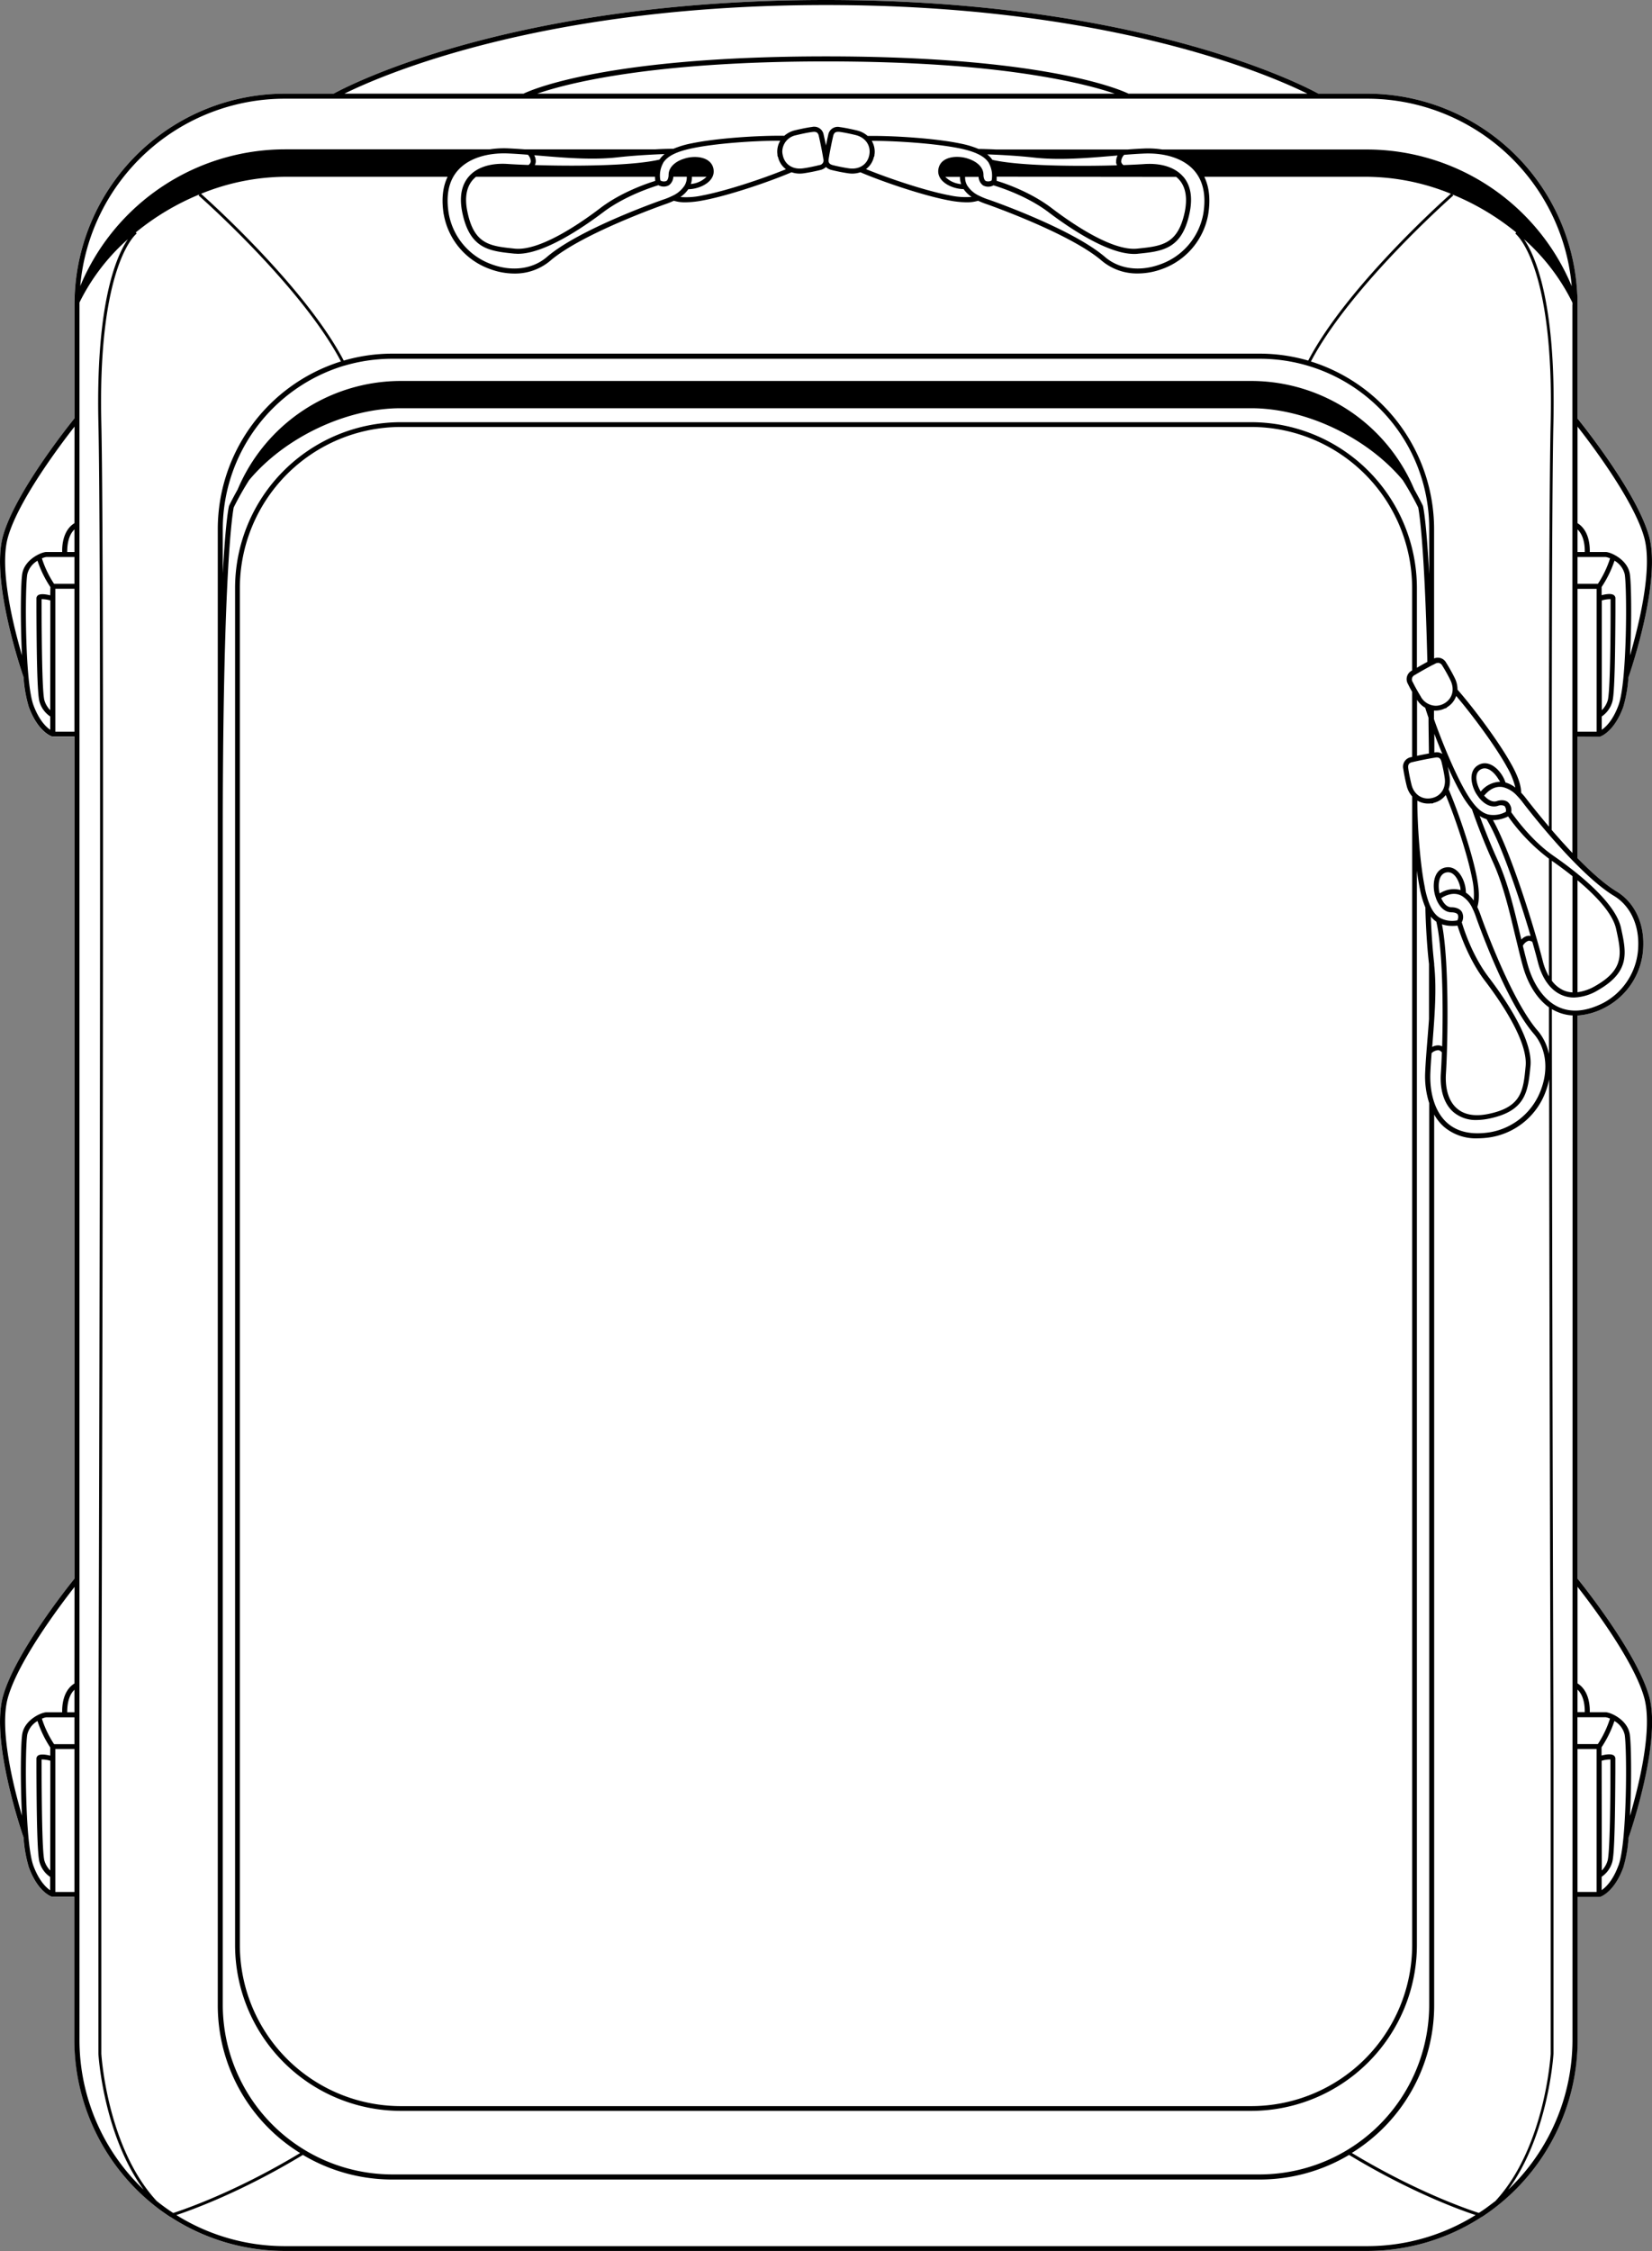 <svg xmlns="http://www.w3.org/2000/svg" viewBox="0 0 604.36 823.2"><rect x="0" y="0" width="604.36" height="823.2" fill="#808080" stroke="none"/><defs><style>.cls-1{fill:#fff;}</style></defs><g id="Layer_2" data-name="Layer 2"><g id="Layer_1-2" data-name="Layer 1"><path class="cls-1" d="M577.11,269.36V313.8c4.83,4.94,9.91,9.53,14.3,12.19,6.4,3.87,10,11.32,9.76,19.92a26,26,0,0,1-13.73,22.39,25.09,25.09,0,0,1-10.33,3.06V577.29c2.32,2.87,21.82,27.29,26.18,43.07,4.53,16.36-6.84,49.52-7.54,51.52a49.81,49.81,0,0,1-1.92,10.91c-3.38,9.18-8.31,10.75-8.52,10.81a.75.75,0,0,1-.26,0h-7.94v52.44A77.49,77.49,0,0,1,545.93,808c-1.35,1-2.62,1.89-3.89,2.71l-.08,0a76.71,76.71,0,0,1-42,12.41H104.35a76.69,76.69,0,0,1-42-12.41l-.08,0C61,809.92,59.77,809,58.42,808a77.49,77.49,0,0,1-31.18-61.95V693.64H19.3a.75.75,0,0,1-.26,0c-.21-.06-5.14-1.63-8.52-10.81a49.82,49.82,0,0,1-1.92-10.9c-.69-2-12.07-35.16-7.54-51.53,4.36-15.77,23.86-40.2,26.18-43.07V269.36H19.3a.75.75,0,0,1-.26,0c-.21-.06-5.14-1.63-8.52-10.81a49.7,49.7,0,0,1-1.92-10.9c-.69-2-12.07-35.16-7.54-51.53,4.36-15.77,23.86-40.2,26.18-43.07V111.37c0-1.37,0-2.64.1-3.88a77,77,0,0,1,77-73.24h17.7C126.14,32,186,0,302.17,0h0c116.13,0,176,32,180.12,34.25H500a77,77,0,0,1,77,73.25c.07,1.23.1,2.5.1,3.87V153c2.32,2.87,21.82,27.3,26.18,43.07,4.53,16.36-6.84,49.52-7.54,51.53a49.82,49.82,0,0,1-1.92,10.9c-3.38,9.18-8.31,10.75-8.52,10.81a.75.75,0,0,1-.26,0Z"/><path d="M577.11,577.29V371.36a25.09,25.09,0,0,0,10.33-3.06,26,26,0,0,0,13.73-22.39c.28-8.6-3.36-16.05-9.76-19.92-4.39-2.66-9.47-7.25-14.3-12.19V269.36h7.94a.75.75,0,0,0,.26,0c.21-.06,5.14-1.63,8.52-10.81a49.82,49.82,0,0,0,1.92-10.9c.7-2,12.07-35.17,7.54-51.53-4.36-15.77-23.86-40.2-26.18-43.07V111.37c0-1.37,0-2.64-.1-3.87a77,77,0,0,0-77-73.25H482.3C478.21,32,418.31,0,302.18,0h0C186,0,126.14,32,122.05,34.25h-17.7a77,77,0,0,0-77,73.24c-.07,1.24-.1,2.51-.1,3.88V153c-2.32,2.87-21.82,27.3-26.18,43.07-4.53,16.37,6.85,49.54,7.54,51.53a49.7,49.7,0,0,0,1.92,10.9c3.38,9.18,8.31,10.75,8.52,10.81a.75.75,0,0,0,.26,0h7.94V577.29c-2.32,2.87-21.82,27.3-26.18,43.07-4.53,16.37,6.85,49.54,7.54,51.53a49.82,49.82,0,0,0,1.92,10.9C13.9,692,18.83,693.54,19,693.6a.75.75,0,0,0,.26,0h7.94v52.44A77.49,77.49,0,0,0,58.42,808c1.35,1,2.62,1.89,3.89,2.71l.08,0a76.69,76.69,0,0,0,42,12.41H500a76.71,76.71,0,0,0,42-12.41l.08,0c1.27-.82,2.54-1.71,3.89-2.71a77.49,77.49,0,0,0,31.18-61.95V693.64h7.94a.75.75,0,0,0,.26,0c.21-.06,5.14-1.63,8.52-10.81a49.81,49.81,0,0,0,1.92-10.91c.7-2,12.07-35.16,7.54-51.52C598.93,604.58,579.43,580.16,577.11,577.29Zm15-319.42c-2.05,5.56-4.65,8-6.14,9V262a9.73,9.73,0,0,0,3.86-5.32c.88-2.76,1.07-17.54,1.15-33.1,0-2.44,0-4.37,0-4.69a1.43,1.43,0,0,0-.55-1.24c-.9-.71-2.89-.42-4.5,0v-3a40,40,0,0,0,4.71-9.62,7.91,7.91,0,0,1,3.72,4.86C595.22,214,595.34,249.12,592.11,257.87ZM586,259.7V219.57a11.14,11.14,0,0,1,3.21-.47c0,.62,0,2,0,4.51,0,8.88-.15,29.68-1.06,32.56A8.48,8.48,0,0,1,586,259.7ZM577.11,156c5.11,6.52,20.7,27.16,24.41,40.6,3.15,11.39-2,32-5.19,43.07.68-12.79.45-27.22-.13-30.09-1-5.07-7-7.73-8.82-7.73H581.6c.07-2.32-.26-7.93-4.49-10.54Zm0,37.6c2.51,2.37,2.69,6.51,2.65,8.25h-2.65Zm0,10.08h10.27a5.4,5.4,0,0,1,1.64.51,37.56,37.56,0,0,1-4.46,9.31h-7.45Zm0,11.65h7v52.23h-7ZM18.38,684a8.55,8.55,0,0,1-2.11-3.53c-.91-2.88-1-23.67-1.06-32.55,0-2.47,0-3.9,0-4.52a10.79,10.79,0,0,1,3.21.47Zm0-42c-1.61-.4-3.61-.69-4.51,0a1.43,1.43,0,0,0-.54,1.24c0,.31,0,2.25,0,4.7.08,15.55.27,30.33,1.15,33.09a9.73,9.73,0,0,0,3.86,5.32v4.87c-1.49-1-4.09-3.48-6.14-9C9,673.4,9.13,638.26,10,634.19a7.91,7.91,0,0,1,3.72-4.86A40,40,0,0,0,18.38,639Zm8.86,49.86h-7V639.58h7Zm0-54.06H19.79a37.56,37.56,0,0,1-4.46-9.31,5.4,5.4,0,0,1,1.64-.51H27.24Zm0-11.65H24.59c0-1.75.14-5.88,2.65-8.25Zm0-10.54c-4.23,2.61-4.56,8.22-4.49,10.54H17c-1.87,0-7.81,2.65-8.82,7.73-.58,2.87-.81,17.3-.13,30.09-3.23-11-8.34-31.68-5.19-43.07,3.71-13.44,19.3-34.08,24.41-40.6ZM18.38,259.7a8.55,8.55,0,0,1-2.11-3.53c-.91-2.88-1-23.67-1.06-32.55,0-2.47,0-3.9,0-4.52a11.14,11.14,0,0,1,3.21.47Zm0-42c-1.61-.4-3.61-.69-4.51,0a1.45,1.45,0,0,0-.54,1.24c0,.32,0,2.25,0,4.7.08,15.56.27,30.33,1.15,33.09A9.73,9.73,0,0,0,18.38,262v4.87c-1.49-1-4.09-3.48-6.14-9C9,249.12,9.13,214,10,209.91a7.91,7.91,0,0,1,3.72-4.86,40,40,0,0,0,4.71,9.62Zm8.86,49.86h-7V215.3h7Zm0-54.06H19.79a37.56,37.56,0,0,1-4.46-9.31,5.4,5.4,0,0,1,1.64-.51H27.24Zm0-11.65H24.59c0-1.74.14-5.88,2.65-8.25Zm0-10.54c-4.23,2.61-4.56,8.22-4.49,10.54H17c-1.87,0-7.81,2.66-8.82,7.73-.58,2.87-.81,17.3-.13,30.1-3.23-11-8.34-31.69-5.19-43.08,3.71-13.44,19.3-34.08,24.41-40.6Zm548-79.91V311.9c-2.7-2.85-5.28-5.74-7.57-8.4,0-81.33.21-131.37.62-148.75,1-44.18-6.63-61.31-10.8-67.31a75.17,75.17,0,0,1,17.74,23.18C575.27,110.87,575.28,111.11,575.28,111.37Zm-34.4,168.36c-3.45,1.94-2.92,6.59-1,10.11a13.22,13.22,0,0,0,1.09,1.6l0,.06h0c2.18,2.76,4.76,3.91,7.1,3.13a3,3,0,0,1,2.36.08,2.5,2.5,0,0,1,.51,2.1l0,0-.36.2a9.43,9.43,0,0,1-6,.82l0,0c-3-.73-5.55-3.47-8.51-8.63-3.81-6.62-8.43-17.69-11.43-26.25v-3.13c.19,0,.37,0,.56,0a7.92,7.92,0,0,0,3.45-.81.92.92,0,0,0,.77-.42,7.68,7.68,0,0,0,3.34-4.13c6,7.05,14.51,18.54,18.65,26.11a27.37,27.37,0,0,1,3,7.4,10.77,10.77,0,0,0-3.61-1.87,12.51,12.51,0,0,0-.87-2C548,280.69,544.32,277.8,540.88,279.73Zm7.88,6.12a9.43,9.43,0,0,0-7,3.56l-.3-.48c-1.09-2-2.44-6.07.27-7.6s5.5,1.8,6.6,3.75C548.51,285.32,548.64,285.59,548.76,285.85ZM522.85,403.38V733.05a62.07,62.07,0,0,1-62.11,62.09H143.6a62.07,62.07,0,0,1-62.1-62.09V300.79c.13-94.78,3.74-113.87,4-115.23a109.58,109.58,0,0,1,5.65-10c13.17-15.75,35.66-26.28,55.42-26.28H457.74c19.77,0,42.26,10.53,55.43,26.28a109.58,109.58,0,0,1,5.65,10c.22,1,2.28,11.87,3.36,56.47-1.26.68-2.6,1.43-3.83,2.15V215a60.68,60.68,0,0,0-60.61-60.61H146.6A60.67,60.67,0,0,0,86,215V711.29A60.67,60.67,0,0,0,146.6,771.9H457.74a60.68,60.68,0,0,0,60.61-60.61V318.38c.32,2.46.7,4.75,1.11,6.73a34.35,34.35,0,0,0,2,6.75c0,1.71.29,11.66,1.32,20.68,0,.14,0,.29,0,.44v19.68c-.18,2.57-.38,5.14-.59,7.69-.33,4.12-.65,8-.81,11.75A31.86,31.86,0,0,0,522.85,403.38ZM284.43,56.56a.86.86,0,0,0,0,.28.92.92,0,0,0,.2.57,7.71,7.71,0,0,0,2.89,4.47c-8.57,3.53-22.14,8-30.61,9.6a27.56,27.56,0,0,1-8,.56,10.72,10.72,0,0,0,2.89-2.84,12.41,12.41,0,0,0,2.14-.23c3.94-.78,7.82-3.39,7.06-7.26s-5.35-4.82-9.3-4.06a13.38,13.38,0,0,0-1.86.54l-.06,0h0c-3.3,1.21-5.18,3.3-5.18,5.77,0,.43-.11,1.77-.81,2.22A2.48,2.48,0,0,1,241.6,66a.11.11,0,0,1,0-.05,2.7,2.7,0,0,0-.08-.41,9.47,9.47,0,0,1,1.07-5.9l0-.06c1.62-2.58,5-4.19,10.85-5.4,8.48-1.76,22.73-2.76,32-2.72A7.74,7.74,0,0,0,284.43,56.56Zm1.76-1.12a6.19,6.19,0,0,1,5.06-6c1.48-.37,4.33-1,6.06-1.2,1.31-.17,2,.26,2.24,1.49.58,2.48,1.25,5.87,1.66,8.42a1.71,1.71,0,0,1-1.5,2.23c-1.59.41-4.42,1-6,1.19-3.72.5-6.66-1.44-7.34-4.83A6.51,6.51,0,0,1,286.19,55.44ZM252.73,67.29a7.35,7.35,0,0,0,.39-2.65h5.36a9.19,9.19,0,0,1-4.9,2.53A7.56,7.56,0,0,1,252.73,67.29Zm-11.46-8.93c-9.87,2.33-31.34,2.47-45.61,2A3.4,3.4,0,0,0,196,59.2a4.5,4.5,0,0,0-.57-2.44l2.24.19c9.45.79,19.22,1.6,28.17.59,6.54-.73,13.38-1.07,17.29-1.2A9.22,9.22,0,0,0,241.27,58.36Zm-1.63,6.28c0,.37,0,.73.05,1.12a.42.42,0,0,0,0,.15.33.33,0,0,0,0,.1.66.66,0,0,1,0,.15c-3,.92-12.39,4.1-20,9.87-7.85,6-22.37,15.82-31.38,14.89S173.46,89.43,171,77.44c-1.06-5-.4-9,2-11.71a10.7,10.7,0,0,1,1.14-1.09Zm-46.29-4.31c-3-.11-5.62-.24-7.59-.37-6.23-.42-11.28,1.19-14.22,4.56-2.77,3.18-3.57,7.66-2.39,13.3,2.79,13.3,9.95,14,19,14.93.44,0,.88.06,1.34.06,9.62,0,23.62-9.48,31.33-15.31,8-6,18.2-9.22,20.06-9.77a4,4,0,0,0,3.86,0,4.19,4.19,0,0,0,1.6-3.11h4.91a5.75,5.75,0,0,1-.79,3.19A10.2,10.2,0,0,1,246,71.61a23.7,23.7,0,0,1-3.23,1.33c-1.25.43-30.69,10.73-42.66,21C195,98.39,187.43,99.41,180,96.7a24.18,24.18,0,0,1-15.83-18.58c-1.11-6.76,0-12.1,3.41-15.89,3.78-4.24,10.5-6.47,18.46-6.11,2.29.1,4.65.27,7.08.46A3.82,3.82,0,0,1,194.19,59,1.89,1.89,0,0,1,193.35,60.33Zm-31,18.09a26,26,0,0,0,17,20,25.67,25.67,0,0,0,8.79,1.61,20,20,0,0,0,13.17-4.68C213,85.29,243.08,74.78,243.37,74.67a26.88,26.88,0,0,0,3.14-1.26,14,14,0,0,0,4.22.57,35.91,35.91,0,0,0,6.47-.7c9.07-1.68,23.87-6.65,32.39-10.29a9.06,9.06,0,0,0,2.94.49,10.62,10.62,0,0,0,1.37-.09,62.6,62.6,0,0,0,6.27-1.24,4.31,4.31,0,0,0,2-1.08,4.23,4.23,0,0,0,2,1.08,62.6,62.6,0,0,0,6.27,1.24,10.74,10.74,0,0,0,1.37.09,9.06,9.06,0,0,0,2.94-.49c8.52,3.64,23.32,8.61,32.39,10.29a35.91,35.91,0,0,0,6.47.7,14,14,0,0,0,4.22-.57A27.06,27.06,0,0,0,361,74.67c.3.11,30.37,10.62,42.07,20.68A20,20,0,0,0,416.21,100,25.67,25.67,0,0,0,425,98.42a26,26,0,0,0,17-20c.88-5.42.4-10-1.43-13.78H500a83,83,0,0,1,30.79,6.22c-2.91,2.58-38.24,34.23-52.2,61a63.71,63.71,0,0,0-17.86-2.54H143.6a63.7,63.7,0,0,0-17.85,2.54c-14-26.77-49.29-58.42-52.2-61a83,83,0,0,1,30.8-6.22h59.41C161.93,68.38,161.45,73,162.33,78.42ZM319.92,56.56a7.79,7.79,0,0,0-1-5.06c9.24,0,23.48,1,32,2.72,5.82,1.21,9.23,2.82,10.85,5.4l0,.06a9.47,9.47,0,0,1,1.07,5.9c0,.13-.06.26-.08.41V66a2.5,2.5,0,0,1-2.16.17c-.7-.45-.82-1.79-.81-2.24,0-2.45-1.88-4.54-5.17-5.75a13.25,13.25,0,0,0-2-.57c-3.94-.76-8.52.18-9.29,4.06s3.12,6.48,7.06,7.26a12.41,12.41,0,0,0,2.14.23,10.91,10.91,0,0,0,2.9,2.84,27.54,27.54,0,0,1-8-.56c-8.48-1.58-22-6.07-30.62-9.6a7.62,7.62,0,0,0,2.89-4.47.86.86,0,0,0,.16-.85Zm112.89,8c-2.93-3.37-8-5-14.22-4.56-2,.13-4.58.26-7.59.37a1.89,1.89,0,0,1-.84-1.29,3.8,3.8,0,0,1,1.09-2.46c2.43-.19,4.79-.36,7.08-.46,8-.37,14.69,1.87,18.46,6.11,3.37,3.79,4.52,9.13,3.42,15.89A24.19,24.19,0,0,1,424.37,96.7c-7.45,2.71-15,1.69-20.14-2.74-12-10.29-41.41-20.59-42.66-21a23.74,23.74,0,0,1-3.24-1.32,10.29,10.29,0,0,1-4.47-3.78,5.77,5.77,0,0,1-.79-3.19H358a4.16,4.16,0,0,0,1.6,3.11,4,4,0,0,0,3.85,0c1.86.55,12.11,3.74,20.07,9.77,7.7,5.83,21.7,15.31,31.34,15.31.45,0,.9,0,1.33-.06,9.07-.91,16.24-1.63,19-14.93C436.39,72.18,435.58,67.7,432.81,64.52Zm-2.52.12a9.83,9.83,0,0,1,1.14,1.09c2.37,2.72,3,6.66,2,11.71C430.9,89.43,425,90,416,90.92S392.47,82,384.61,76c-7.62-5.77-17-9-20-9.87a.66.66,0,0,1,0-.15s0-.07,0-.1,0-.1,0-.15c0-.39,0-.75,0-1.12Zm-22-5.44a3.36,3.36,0,0,0,.35,1.21c-14.27.42-35.73.28-45.6-2a9.42,9.42,0,0,0-1.88-2c3.92.13,10.75.46,17.28,1.19,8.95,1,18.73.2,28.17-.59l2.25-.19A4.33,4.33,0,0,0,408.34,59.2Zm-56.72,8.09a7.38,7.38,0,0,1-.84-.12,9.21,9.21,0,0,1-4.91-2.53h5.36A7.82,7.82,0,0,0,351.62,67.29ZM318,56.74c-.67,3.39-3.62,5.33-7.34,4.83-1.63-.22-4.46-.78-6-1.19-1.28-.33-1.71-1-1.51-2.22.41-2.56,1.08-5.95,1.66-8.43.25-1.06.76-1.52,1.74-1.52l.5,0c1.73.22,4.59.83,6.06,1.2C316.68,50.32,318.71,53.32,318,56.74Zm-192.09,77a62,62,0,0,1,17.66-2.55H460.74a62,62,0,0,1,62.11,62.1V210c-1.06-19.84-2.2-24.66-2.26-24.92l-.06-.17c-.18-.37-1.27-2.64-3.12-5.9a64.81,64.81,0,0,0-59.67-39.7H146.6A64.8,64.8,0,0,0,86.94,179c-1.85,3.27-2.94,5.54-3.12,5.91l-.06.17c-.08.35-1.21,5.18-2.26,24.6V193.26A62.44,62.44,0,0,1,125.94,133.71ZM515.13,250.2c.37.79.92,1.8,1.47,2.78v23.81l-.34.08a3.51,3.51,0,0,0-2.89,4.27c.24,1.8.87,4.74,1.25,6.26a9,9,0,0,0,2,3.83V711.29a58.93,58.93,0,0,1-58.86,58.87H146.6a58.93,58.93,0,0,1-58.85-58.87V215a58.93,58.93,0,0,1,58.85-58.87H457.74A58.93,58.93,0,0,1,516.6,215v30.2l-.05,0A3.51,3.51,0,0,0,515.13,250.2ZM516.4,287c-.37-1.48-1-4.33-1.21-6.06-.17-1.31.26-2,1.49-2.24,2.48-.59,5.87-1.27,8.42-1.68a3.5,3.5,0,0,1,.54-.05c.9,0,1.4.48,1.69,1.55.41,1.59,1,4.41,1.2,6,.51,3.71-1.43,6.66-4.81,7.34h0C520.3,292.57,517.29,290.54,516.4,287Zm2-10.56V255.9a8.66,8.66,0,0,0,3,2.92c.35,1.14.76,2.36,1.2,3.65,0,4.14.11,8.49.15,13.06C521.29,275.79,519.76,276.09,518.35,276.4Zm6.45-1.23-.12,0v-6.87c.91,2.41,1.91,4.9,2.94,7.37A3.69,3.69,0,0,0,524.8,275.17Zm-5-20.38c-.8-1.28-2.26-3.81-3-5.38a1.73,1.73,0,0,1,.71-2.6c1.73-1.05,4-2.32,6-3.4h0l.6-.32.07,0,.82-.43a2.49,2.49,0,0,1,1.08-.31,1.82,1.82,0,0,1,1.5,1c.89,1.38,2.3,3.9,3,5.38,1.63,3.38.7,6.78-2.31,8.48a6.24,6.24,0,0,1-3.06.83A6.42,6.42,0,0,1,519.8,254.79Zm1.46,69.94c-1.78-8.48-2.8-22.72-2.79-32a7.74,7.74,0,0,0,3.95,1.07,8.38,8.38,0,0,0,1.11-.07.92.92,0,0,0,.86-.17,7.72,7.72,0,0,0,4.46-2.89c3.55,8.56,8.06,22.12,9.66,30.59a27.25,27.25,0,0,1,.57,8,10.61,10.61,0,0,0-2.85-2.89,13.49,13.49,0,0,0-.22-2.14c-.79-3.93-3.41-7.82-7.28-7.05s-4.81,5.36-4,9.31a13,13,0,0,0,.54,1.86.14.14,0,0,0,0,.06v0c1.21,3.29,3.3,5.17,5.76,5.17h0c.44,0,1.77.11,2.23.8a2.51,2.51,0,0,1-.18,2.16H533l-.4.07a9.4,9.4,0,0,1-5.93-1.08h0C524.1,334,522.48,330.56,521.26,324.73Zm13.07.71a9.39,9.39,0,0,0-7.7,1.24c0-.18-.1-.36-.14-.55-.43-2.2-.44-6.53,2.6-7.14s4.67,3.41,5.12,5.61C534.26,324.87,534.3,325.16,534.33,325.44ZM527.52,338a11.67,11.67,0,0,0,3.8.58c.48,0,1,0,1.5-.07a.29.29,0,0,0,.1,0,.39.39,0,0,0,.15,0l.15,0c.93,3,4.12,12.38,9.91,20,6,7.84,15.84,22.34,15,31.35s-1.47,14.91-13.44,17.44c-5,1.07-9,.41-11.72-2-2.94-2.54-4.34-7.05-4-12.7C529.68,381.67,530.22,351.64,527.52,338Zm-2.84,14.92v0s0,0,0,0c0-.16,0-.32,0-.48-.74-6.54-1.1-13.37-1.23-17.28a9.35,9.35,0,0,0,2,1.87c2.36,9.87,2.54,31.33,2.14,45.61a3.22,3.22,0,0,0-1.2-.36,4.38,4.38,0,0,0-2.44.58l.18-2.25C524.84,371.25,525.61,361.7,524.68,352.9Zm-1.4,39.28c.1-2.29.26-4.66.45-7.09a3.77,3.77,0,0,1,2.46-1.09,1.91,1.91,0,0,1,1.29.83c-.1,3-.23,5.63-.36,7.6-.42,6.23,1.22,11.28,4.59,14.21a12.61,12.61,0,0,0,8.54,2.9A23.75,23.75,0,0,0,545,409c13.29-2.82,14-10,14.89-19.07,1-9.63-9.19-24.58-15.32-32.63s-9.25-18.18-9.8-20.05a4,4,0,0,0,0-3.85c-1-1.52-3.12-1.63-3.67-1.63H531c-2,0-3.19-2.08-3.75-3.33,1.29-.86,4.53-2.58,7.63-.77a10.36,10.36,0,0,1,3.78,4.47,24.25,24.25,0,0,1,1.33,3.23c.44,1.25,10.79,30.68,21.1,42.63,4.44,5.15,5.48,12.67,2.78,20.13A24.19,24.19,0,0,1,545.32,414c-6.75,1.11-12.1,0-15.89-3.39C525.18,406.86,522.94,400.13,523.28,392.18Zm39.2-15.37c-10.08-11.69-20.65-41.73-20.75-42a29.49,29.49,0,0,0-1.27-3.14c.79-2.57.75-5.89-.15-10.69-1.7-9.07-6.7-23.85-10.35-32.36a9.33,9.33,0,0,0,.39-4.32c-.15-1.06-.42-2.55-.71-3.93,1.65,3.68,3.33,7.09,4.87,9.78a34.11,34.11,0,0,0,4,5.78c.49,1.59,3.87,11,7.65,19.27,3.66,8,5.91,17.48,8.08,26.62,1,4,1.85,7.81,2.86,11.42,1.86,6.71,5.27,12,9.57,15.11q0,8.52,0,17.08A19.32,19.32,0,0,0,562.48,376.81Zm-5.91-33.24c-.18-.73-.35-1.45-.53-2.2-2.19-9.22-4.45-18.76-8.19-26.95-2.73-6-5.18-12.37-6.52-16.05a9.3,9.3,0,0,0,2.5,1.16c5.29,8.65,12.09,29,16.13,42.7a3.18,3.18,0,0,0-1.25,0A4.29,4.29,0,0,0,556.57,343.57Zm-10.41-43.7h.14a13,13,0,0,0,5.06-1.16l.09-.06a.75.75,0,0,0,.13-.06l.13-.07A70.06,70.06,0,0,0,566.66,314c0,14,0,28.46,0,43.06a21.83,21.83,0,0,1-2.28-5.73C561.72,340.76,553,312,546.16,299.87Zm6.9-20.13c-4.42-8.1-13.75-20.61-19.86-27.58a9.19,9.19,0,0,0-1-4.23c-.75-1.56-2.19-4.12-3.12-5.57a3.45,3.45,0,0,0-4.44-1.6v-47.5a64.28,64.28,0,0,0-45.06-61.09c14.47-27.57,51.7-60.36,52.08-60.7l-.35-.39A91.85,91.85,0,0,1,554.68,85l-.31.43c.14.1,14.28,11.07,12.91,69.31-.41,17.29-.62,66.94-.62,147.54-4.68-5.51-7.9-9.72-8-9.82a26.31,26.31,0,0,0-2.17-2.59C556.46,287.17,555.39,284,553.06,279.74ZM302.17,1.84h0c51.8,0,92.34,6.38,121.68,13.61s47.47,15.35,54.45,18.8H412.84c-2.79-1.35-30.37-13.63-110.66-13.63h0c-80.29,0-107.87,12.28-110.66,13.63H126C140,27.34,198.57,1.84,302.17,1.84ZM407.8,34.25H196.55c10.54-3.65,41.25-11.79,105.62-11.79h0c32.19,0,55.95,2,73,4.53S402.53,32.42,407.8,34.25ZM104.35,36.09H500a75.16,75.16,0,0,1,75,68.58,81.26,81.26,0,0,0-75-50H425.2a34.27,34.27,0,0,0-6.95-.35q-2.82.12-5.76.35h-48c-3.23-.15-5.67-.21-6.49-.2a34.28,34.28,0,0,0-6.74-2c-9.07-1.89-24.61-2.9-33.85-2.76a9,9,0,0,0-3.87-2c-1.52-.37-4.46-1-6.26-1.23A3.51,3.51,0,0,0,303,49.31c-.27,1.16-.56,2.52-.83,3.9-.28-1.38-.57-2.74-.84-3.9a3.51,3.51,0,0,0-4.26-2.89c-1.81.23-4.75.86-6.26,1.23a9.06,9.06,0,0,0-3.88,2c-9.23-.15-24.78.87-33.85,2.76a33.51,33.51,0,0,0-6.73,2c-.75,0-3.22,0-6.53.2h-48q-3-.22-5.77-.35a35.19,35.19,0,0,0-6.89.35H104.35a81.26,81.26,0,0,0-75,50A75.15,75.15,0,0,1,104.35,36.09Zm-75.28,710V692.73h0V268.45h0V111.37c0-.26,0-.5,0-.75A75.18,75.18,0,0,1,46.8,87.46C42.63,93.47,35,110.62,36,154.75c1.38,58.7,0,483.42,0,487.7V751c0,.33,1.77,29.51,16.55,49.71A75.7,75.7,0,0,1,29.07,746.08ZM63.32,809.2l-.09-.05c-1.2-.78-2.42-1.63-3.72-2.6-.75-.55-1.48-1.12-2.2-1.7C39.12,785.16,37.09,751.3,37.07,751V642.46c0-4.29,1.38-429,0-487.74C35.7,96.49,49.83,85.52,50,85.41L49.67,85A91.85,91.85,0,0,1,73,71.08l-.35.39c.38.34,37.61,33.13,52.08,60.7a64.29,64.29,0,0,0-45.06,61.09V300.71c0,1.72,0,3.45,0,5.22V733.05a63.44,63.44,0,0,0,30.13,54.27C86.17,801.57,67.2,808,63.38,809.24ZM500,821.36H104.35A74.86,74.86,0,0,1,64.53,810c5.36-1.77,23.77-8.38,46.28-22a63.84,63.84,0,0,0,32.79,9H460.74a63.85,63.85,0,0,0,32.8-9c22.51,13.64,40.92,20.25,46.28,22A74.85,74.85,0,0,1,500,821.36Zm44.83-14.81c-1.3,1-2.51,1.82-3.72,2.6l-.09.05-.06,0c-3.82-1.23-22.79-7.67-46.42-21.92a63.46,63.46,0,0,0,30.13-54.27V407.57a17.45,17.45,0,0,0,3.53,4.43,18,18,0,0,0,12.34,4.26,31.51,31.51,0,0,0,5.07-.44,26,26,0,0,0,20-17.06,26.51,26.51,0,0,0,1.12-4.07c.15,122.5.56,246.43.56,247.76V751c0,.35-2,34.21-20.25,53.9C546.31,805.43,545.58,806,544.84,806.55Zm30.44-60.47a75.69,75.69,0,0,1-23.51,54.63c14.78-20.2,16.54-49.38,16.56-49.73V642.45c0-1.42-.47-143.22-.59-273.43a16,16,0,0,0,2,1,16.13,16.13,0,0,0,5.58,1.3Zm-4.85-377.71c-5.2-2.27-9.41-8-11.54-15.64-.62-2.21-1.19-4.51-1.77-6.88a3.82,3.82,0,0,1,2-1.8,1.92,1.92,0,0,1,1.49.4c.83,2.9,1.52,5.42,2,7.33,1.53,6.06,4.64,10.35,8.76,12.09a11.21,11.21,0,0,0,4.46.9,18.06,18.06,0,0,0,8.92-2.76c11.77-6.78,10.22-13.82,8.27-22.73-2.08-9.45-16.34-20.54-24.66-26.3S554,298.55,552.85,297a4,4,0,0,0-1.19-3.67c-1.56-1.25-3.87-.46-4.1-.37-1.87.61-3.69-1-4.61-2,1-1.22,3.51-3.85,7-3.09a10.26,10.26,0,0,1,5,3.08,24.75,24.75,0,0,1,2.26,2.66c.8,1.05,19.75,25.84,33.25,34,5.82,3.52,9.13,10.36,8.87,18.29a24.17,24.17,0,0,1-12.73,20.82C580.52,369.82,575.08,370.39,570.43,368.37Zm-2.72-53.61c2.24,1.56,4.87,3.48,7.57,5.64v42.49a9.27,9.27,0,0,1-3.19-.71,10.92,10.92,0,0,1-4.36-3.55C567.72,343.75,567.71,329.06,567.71,314.76Zm9.4,48.07V321.9c6.51,5.43,12.86,12,14.13,17.78,1.93,8.81,3.21,14.63-7.4,20.74A17.51,17.51,0,0,1,577.11,362.83Zm0,255c2.51,2.37,2.69,6.5,2.65,8.25h-2.65Zm7,74h-7V639.58h7Zm.43-54.06h-7.45v-9.82h10.27a5.4,5.4,0,0,1,1.64.51A37.56,37.56,0,0,1,584.56,637.75Zm1.41,6.1a10.79,10.79,0,0,1,3.21-.47c0,.62,0,2,0,4.51,0,8.88-.15,29.68-1.06,32.56A8.55,8.55,0,0,1,586,684Zm6.14,38.3c-2.05,5.56-4.65,8-6.14,9v-4.87a9.73,9.73,0,0,0,3.86-5.32c.88-2.76,1.07-17.54,1.15-33.1,0-2.44,0-4.38,0-4.69a1.42,1.42,0,0,0-.55-1.24c-.9-.71-2.89-.42-4.5,0v-3a40,40,0,0,0,4.71-9.62,7.91,7.91,0,0,1,3.72,4.86C595.22,638.26,595.34,673.4,592.11,682.15Zm4.22-18.23c.68-12.79.45-27.22-.13-30.09-1-5.08-7-7.73-8.82-7.73H581.6c.07-2.32-.26-7.93-4.49-10.54V580.25c5.11,6.52,20.7,27.16,24.41,40.6C604.67,632.24,599.56,652.89,596.33,663.92Z"/></g></g></svg>